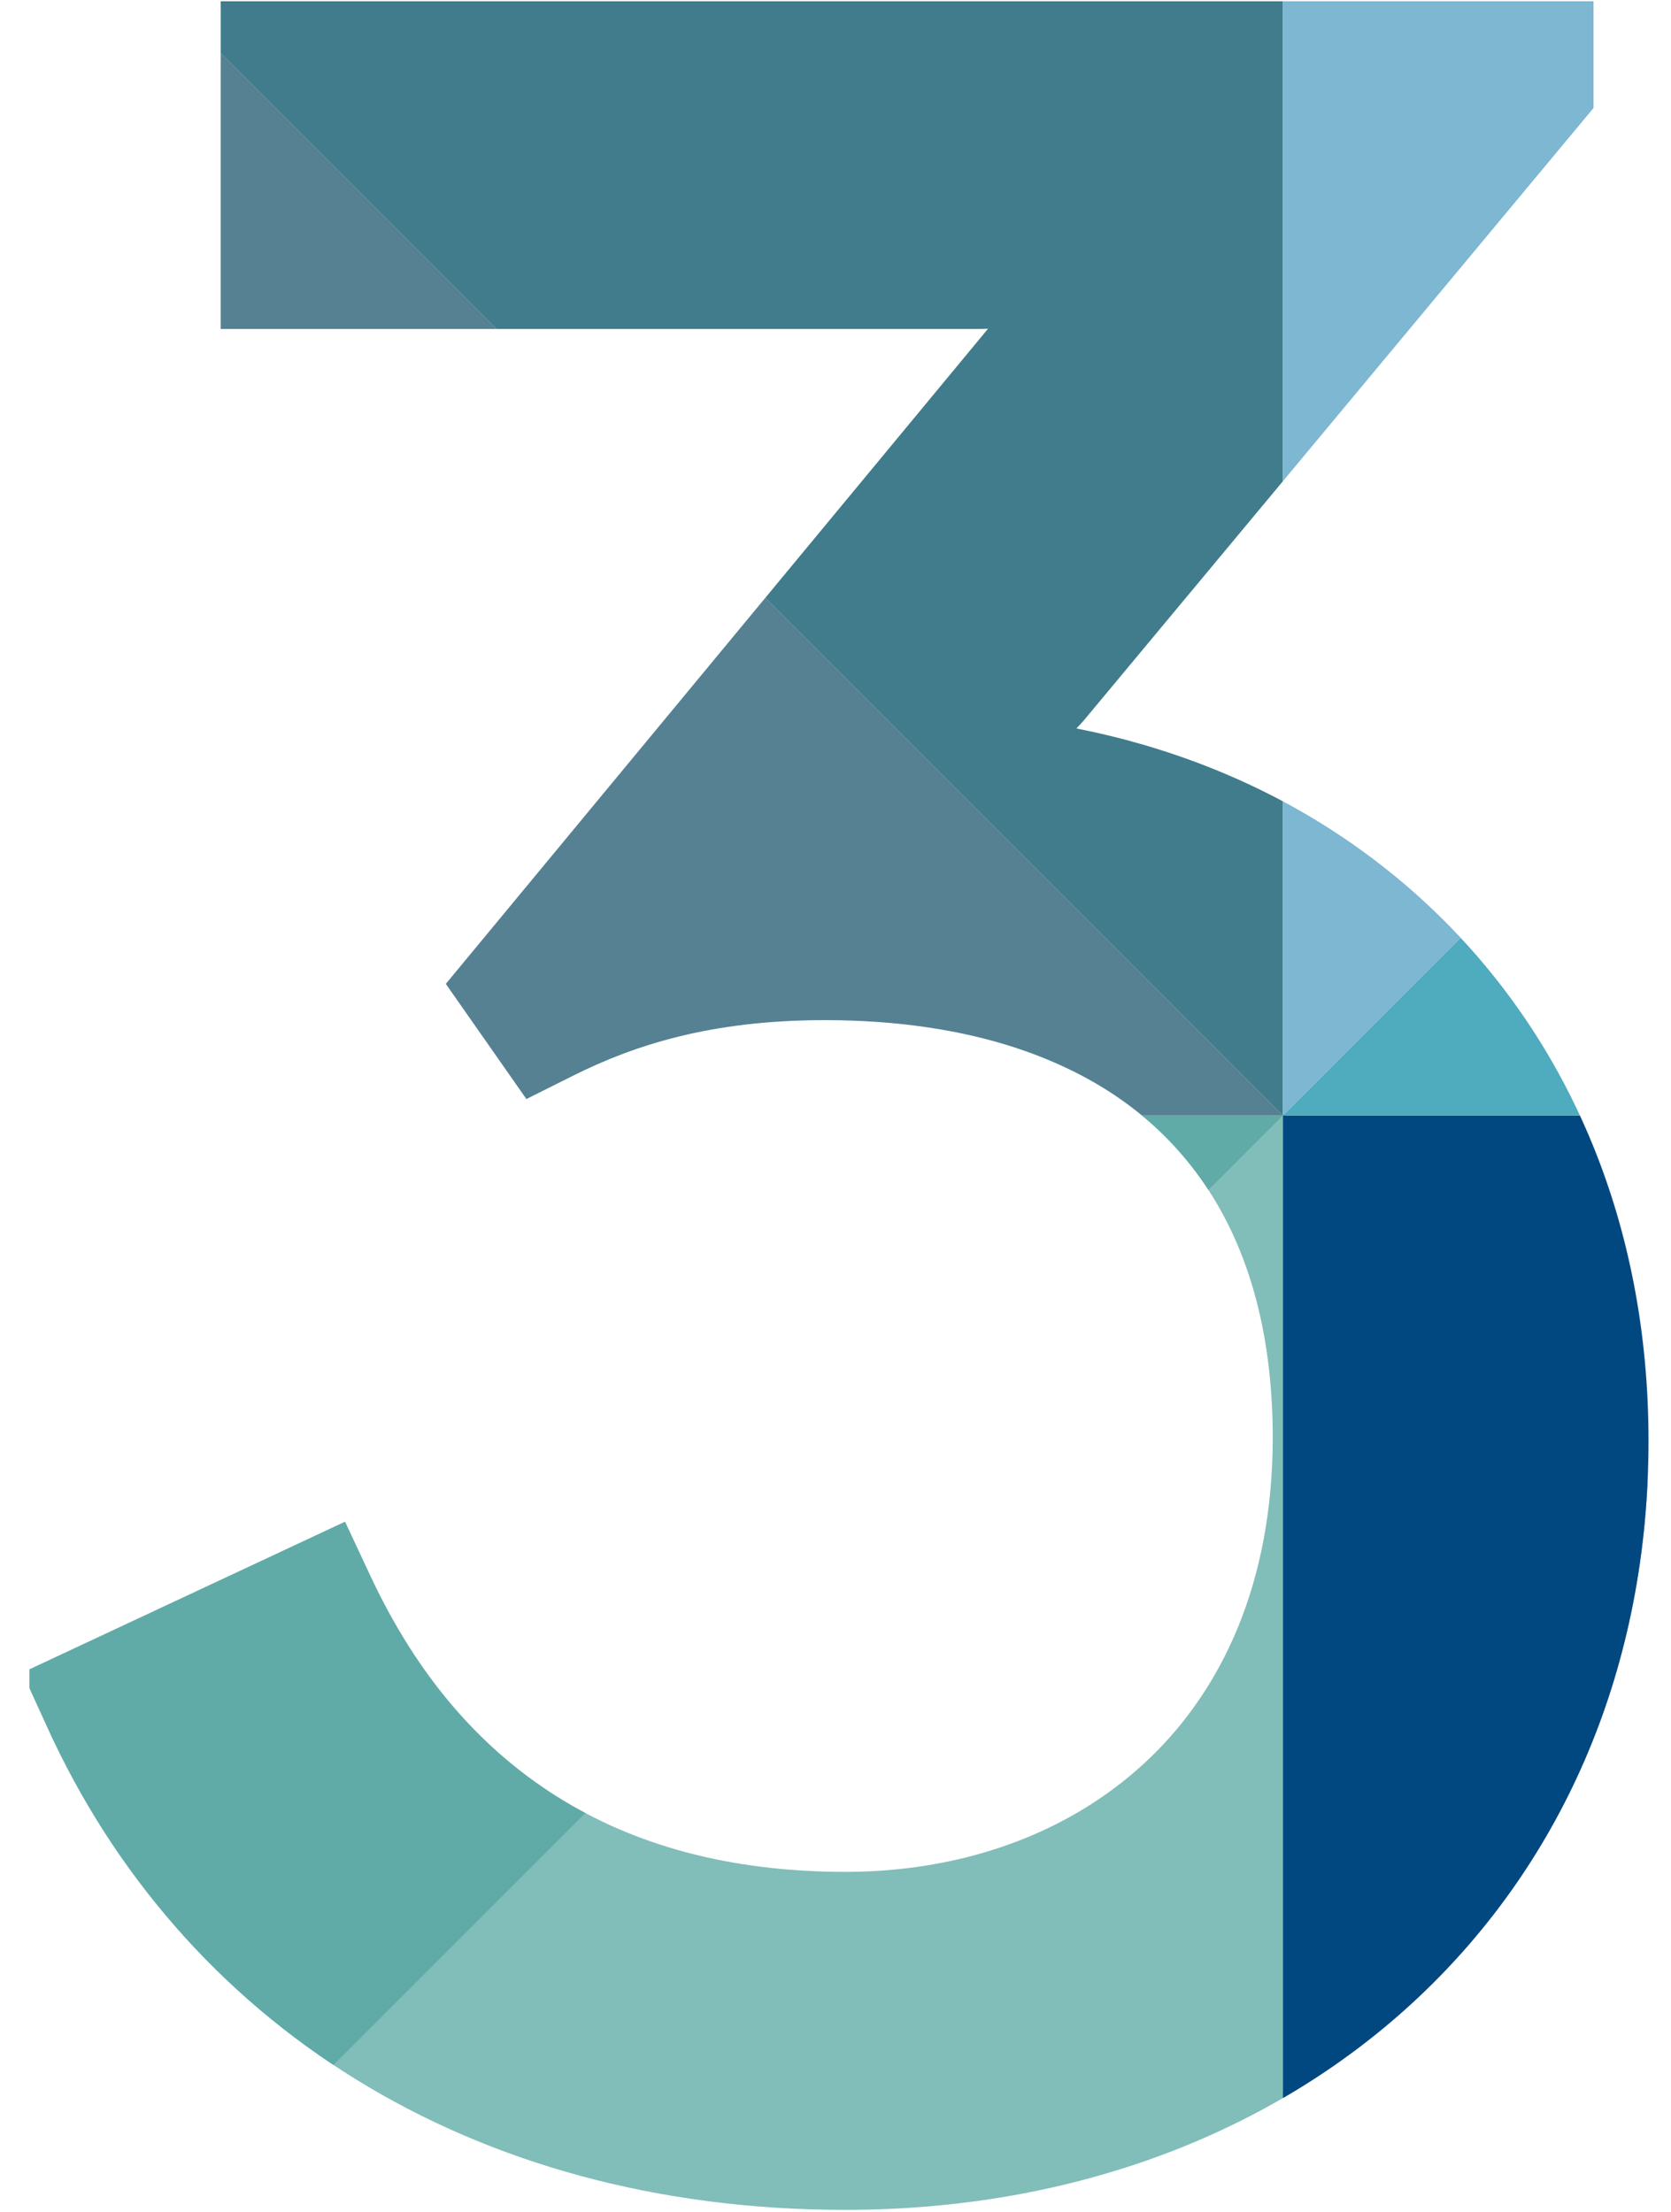 <?xml version="1.0" encoding="UTF-8"?> <!-- Generator: Adobe Illustrator 15.0.0, SVG Export Plug-In . SVG Version: 6.00 Build 0) --> <svg xmlns="http://www.w3.org/2000/svg" xmlns:xlink="http://www.w3.org/1999/xlink" id="Layer_1" x="0px" y="0px" width="96.38px" height="127.56px" viewBox="0 0 96.38 127.56" xml:space="preserve"> <g> <defs> <path id="SVGID_1_" d="M91.865,66.027c-3.125-7.656-8.395-13.846-14.984-18.112c-4.42-2.863-9.436-4.846-14.793-5.904 c0.137-0.151,0.277-0.293,0.412-0.449l0.027-0.032L91.91,6.23V0.075H12.73v18.898h43.555c0.234,0,0.469-0.011,0.703-0.015 c-0.01,0.014-0.021,0.027-0.033,0.04L25.714,56.741l4.647,6.642l2.701-1.35c1.796-0.897,3.765-1.684,6.111-2.26 c2.346-0.575,5.076-0.939,8.387-0.94c4.196-0.001,7.917,0.566,11.099,1.62c4.779,1.593,8.34,4.206,10.826,7.848 c2.477,3.646,3.918,8.447,3.924,14.596c-0.002,4.203-0.732,7.83-1.992,10.918c-1.898,4.629-4.975,8.09-8.871,10.479 c-3.896,2.381-8.646,3.658-13.796,3.66c-6.702-0.008-12.188-1.543-16.673-4.369c-4.481-2.834-8.047-7.006-10.695-12.652 l-1.483-3.17L1.295,96.465l1.437,3.152c3.838,8.432,9.923,15.441,17.78,20.291c7.855,4.855,17.451,7.541,28.238,7.537 c13.171,0.006,24.8-4.449,33.114-12.309c4.156-3.924,7.475-8.691,9.74-14.102c2.266-5.408,3.479-11.457,3.479-17.941 C95.084,76.871,93.949,71.129,91.865,66.027z"></path> </defs> <clipPath id="SVGID_2_"> <use xlink:href="#SVGID_1_" overflow="visible"></use> </clipPath> <g clip-path="url(#SVGID_2_)"> <polygon fill="#8094B2" points="146.408,136.621 146.283,208.912 73.992,209.037 73.992,64.203 "></polygon> <rect x="73.992" y="64.33" fill="#024880" width="72.291" height="72.291"></rect> <rect x="1.701" y="64.33" fill="#81BDB9" width="72.291" height="144.582"></rect> <polygon fill="#60ABA7" points="73.992,64.33 1.701,64.33 1.701,136.621 "></polygon> <polygon fill="#558193" points="73.992,64.33 1.701,64.33 1.701,-7.962 "></polygon> <polygon fill="#407C8B" points="1.701,-7.962 73.992,-7.962 73.992,64.33 "></polygon> <polygon fill="#4FABBE" points="146.283,-7.962 146.283,64.33 73.992,64.33 "></polygon> <polygon fill="#7DB7D2" points="73.992,64.33 73.992,-7.962 146.283,-7.962 "></polygon> </g> </g> </svg> 
